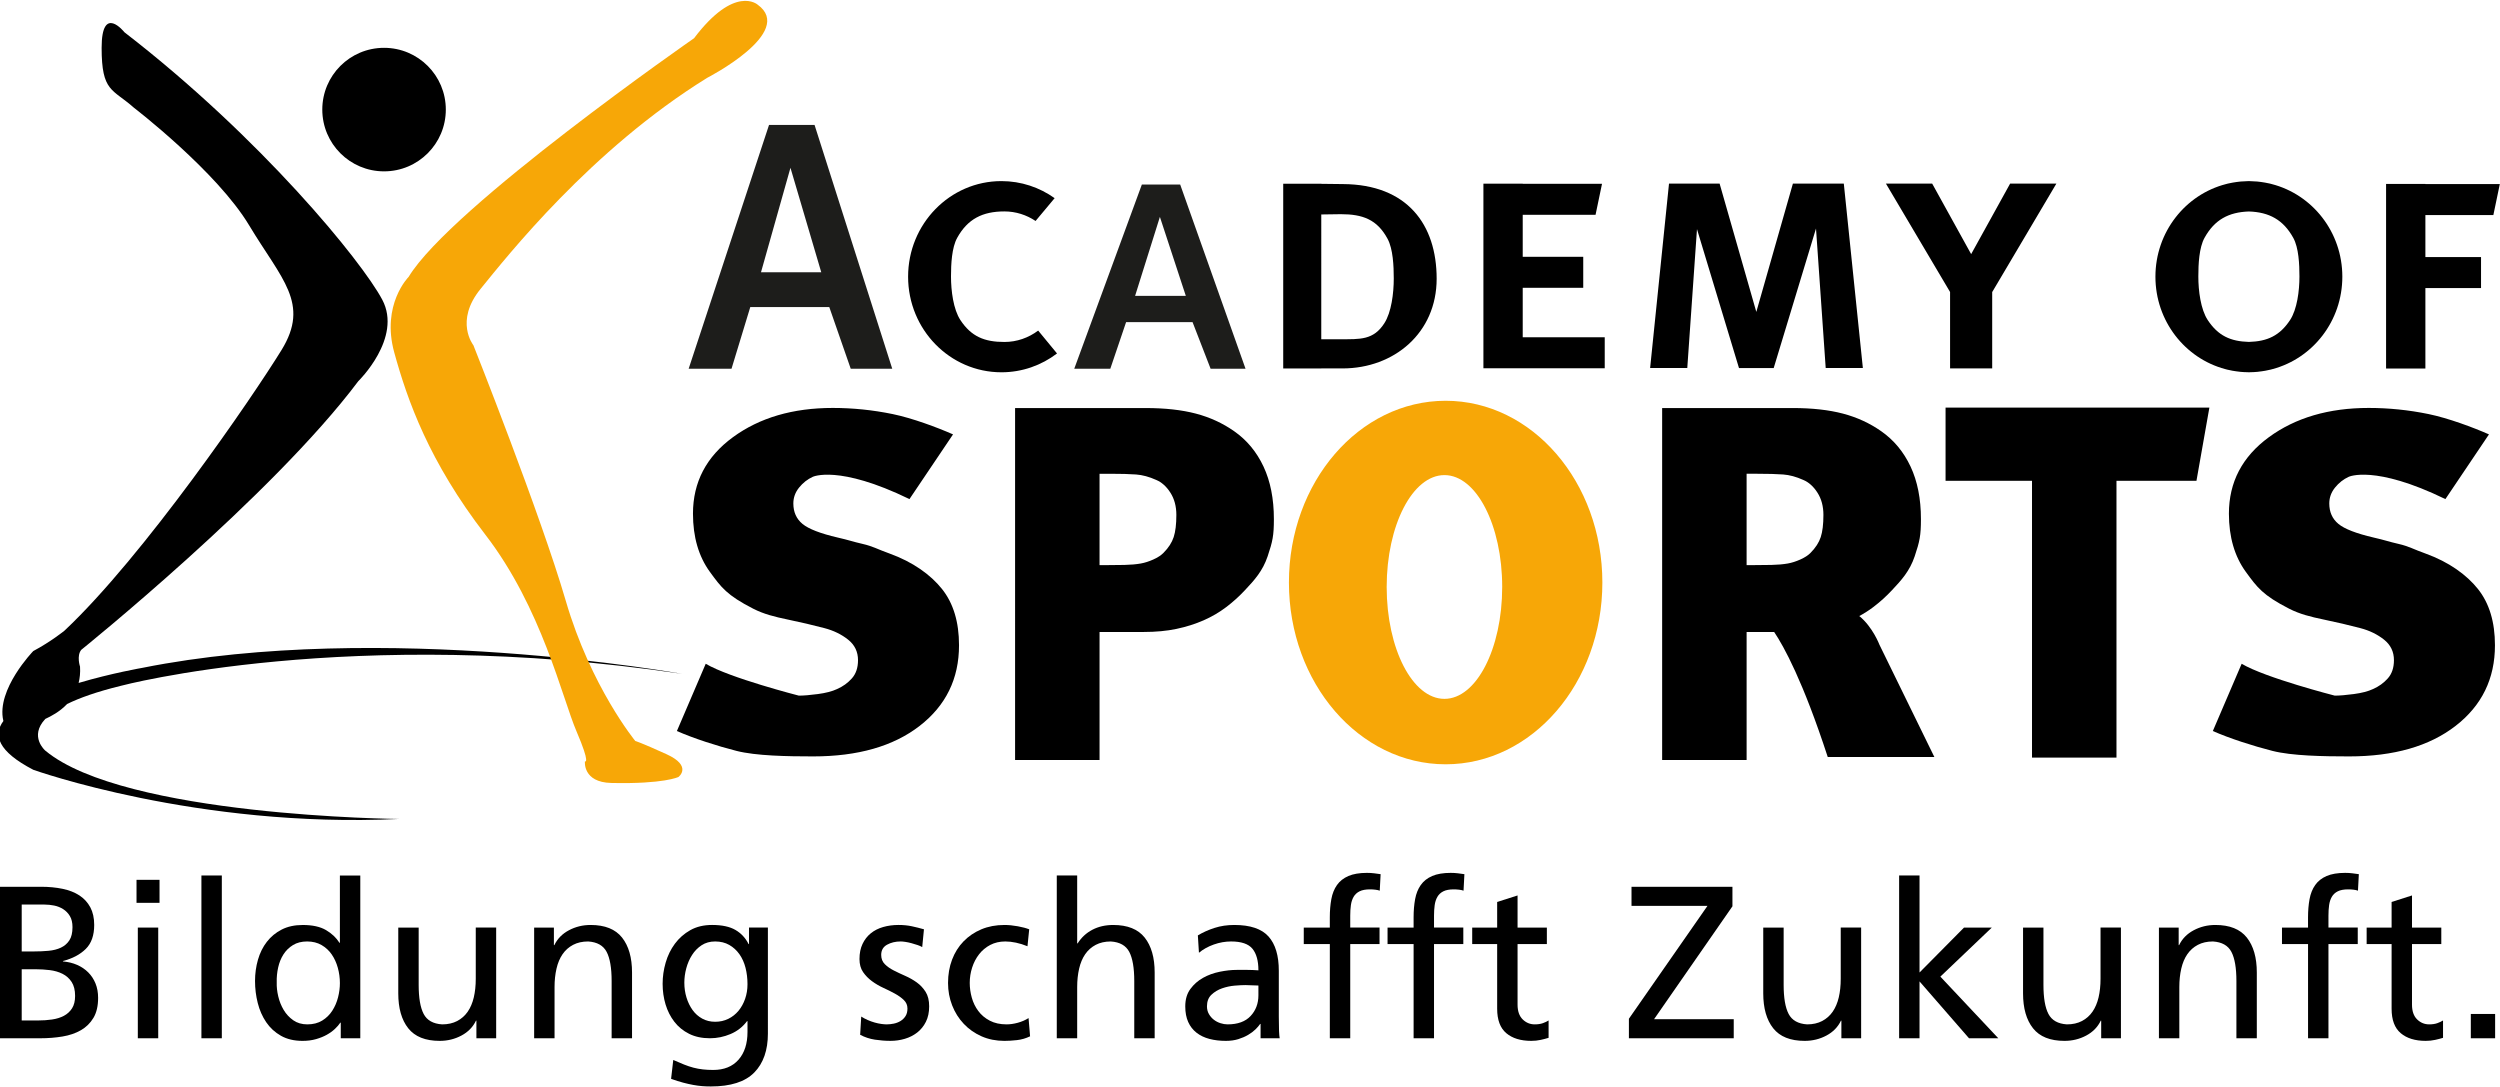 <?xml version="1.0" encoding="utf-8"?>
<svg xmlns="http://www.w3.org/2000/svg" xmlns:xlink="http://www.w3.org/1999/xlink" version="1.1" baseProfile="tiny" id="Ebene_2" x="0px" y="0px" viewBox="0 0 561.334 243.749" overflow="visible" xml:space="preserve" width="292" height="127">
<g>
	<path d="M10.177,161.222c1.221-0.568,3.217-1.58,4.891-3.345   c2.788-1.372,6.665-2.761,12.058-4.081c0,0,51.433-13.733,126.021-2.692   c0,0-67.32-12.117-121.174-1.348c0,0-6.898,1.192-14.318,3.391   c0.267-1.086,0.402-2.291,0.316-3.66c0,0-0.808-2.422,0.269-3.77   c0,0,42.814-34.466,62.203-60.316c0,0,9.963-9.694,5.385-18.31   C81.251,58.472,58.632,30.738,27.935,7.041c0,0-5.116-6.462-5.116,3.501   c0,9.964,2.423,9.155,7.27,13.465c0,0,18.581,14.271,25.851,26.388   c7.271,12.117,13.733,17.504,7.271,28.004   c-6.463,10.503-30.967,46.315-48.739,63.011c0,0-2.962,2.423-7.001,4.577   c0,0-8.347,8.615-6.732,15.618c0.007,0.031,0.016,0.058,0.023,0.088   c-2.355,3.142-1.229,6.824,6.708,10.951c0,0,36.89,13.196,82.128,11.042   c0,0-61.664-0.538-79.436-15.35C10.161,168.336,6.472,165.173,10.177,161.222z"/>
</g>
<path fill="#F7A707" d="M155.839,8.387c0,0-54.662,37.968-64.087,53.586  c0,0-6.193,6.193-3.231,16.963c2.961,10.772,7.809,24.504,20.464,40.931  c12.656,16.427,17.234,36.622,20.465,44.161c3.231,7.538,1.885,6.73,1.885,6.73  s-0.537,4.702,5.924,4.848c11.848,0.27,15.08-1.346,15.08-1.346  s3.23-2.423-2.693-5.117c-5.924-2.692-7.001-2.962-7.001-2.962  s-9.963-12.115-15.618-31.504c-5.655-19.388-20.733-57.356-20.733-57.356  s-4.309-5.385,1.615-12.655c5.924-7.271,24.773-31.236,50.893-47.392  c0,0,19.926-10.233,11.31-16.425C170.111,0.849,164.994-3.731,155.839,8.387z"/>
<path d="M100.101,24.409c0,7.661-6.209,13.869-13.868,13.869  c-7.659,0-13.868-6.208-13.868-13.869c0-7.658,6.209-13.867,13.868-13.867  C93.892,10.542,100.101,16.751,100.101,24.409z"/>
<g>
	<path fill-rule="evenodd" fill="#1D1D1B" d="M182.897,27.861h-10.225l-18.043,54.729h9.624   l4.209-13.833h17.742l4.812,13.833h9.322L182.897,27.861z M170.868,60.938   l6.616-23.455l6.916,23.455H170.868z"/>
</g>
<g>
	<path fill-rule="evenodd" fill="#1D1D1B" d="M264.99,41.235h-8.603l-15.179,41.355h8.096   l3.541-10.452h14.926l4.048,10.452h7.843L264.99,41.235z M254.87,66.229   l5.565-17.725l5.819,17.725H254.87z"/>
</g>
<path fill-rule="evenodd" d="M237.337,79.168c-3.487,2.654-7.808,4.226-12.486,4.226  c-11.572,0-20.952-9.609-20.952-21.463c0-11.853,9.38-21.464,20.952-21.464  c4.441,0,8.559,1.415,11.949,3.83l-4.279,5.121  c-2.039-1.36-4.435-2.144-6.999-2.144c-4.884,0-8.253,1.678-10.604,5.935  c-1.219,2.206-1.387,5.92-1.387,8.684c0,3.194,0.524,7.371,2.113,9.779  c2.439,3.694,5.389,4.915,9.878,4.915c2.814,0,5.425-0.943,7.583-2.558  L237.337,79.168z"/>
<g>
	<path fill-rule="evenodd" d="M507.82,83.174c0.275-0.039,0.551-0.078,0.823-0.129   c0.393-0.07,0.781-0.153,1.166-0.247c0.16-0.039,0.318-0.082,0.478-0.125   c8.998-2.41,15.647-10.77,15.647-20.742c0-10.044-6.745-18.453-15.842-20.794   c-0.148-0.038-0.294-0.081-0.443-0.117c-0.354-0.082-0.71-0.15-1.069-0.215   c-0.291-0.052-0.583-0.097-0.877-0.137c-0.296-0.039-0.59-0.08-0.89-0.106   c-0.536-0.049-1.078-0.077-1.625-0.084c-0.069-0.001-0.137-0.011-0.206-0.011   c-0.011,0-0.021,0.001-0.031,0.001c-0.011,0-0.02-0.001-0.031-0.001   c-0.069,0-0.137,0.01-0.206,0.011c-0.547,0.007-1.089,0.035-1.625,0.084   c-0.3,0.026-0.594,0.067-0.89,0.106c-0.294,0.04-0.586,0.085-0.877,0.137   c-0.359,0.065-0.717,0.133-1.069,0.215c-0.149,0.036-0.295,0.079-0.443,0.117   c-9.098,2.34-15.843,10.749-15.843,20.794c0,9.972,6.648,18.33,15.645,20.741   c0.16,0.043,0.319,0.087,0.482,0.127c0.384,0.093,0.772,0.175,1.164,0.246   c0.272,0.051,0.549,0.09,0.825,0.129c0.324,0.046,0.647,0.094,0.976,0.123   c0.526,0.05,1.06,0.074,1.597,0.083c0.089,0.001,0.176,0.014,0.265,0.014   c0.011,0,0.021-0.001,0.031-0.001c0.011,0,0.021,0.001,0.031,0.001   c0.09,0,0.176-0.013,0.265-0.014c0.537-0.009,1.07-0.033,1.597-0.083   C507.172,83.268,507.496,83.219,507.82,83.174z M495.711,71.672   c-1.589-2.408-2.111-6.585-2.111-9.779c0-2.764,0.167-6.477,1.386-8.684   c2.246-4.067,5.426-5.775,9.965-5.921c4.539,0.146,7.718,1.854,9.965,5.921   c1.219,2.206,1.386,5.92,1.386,8.684c0,3.194-0.523,7.371-2.111,9.779   c-2.322,3.515-5.108,4.788-9.239,4.903   C500.818,76.46,498.034,75.187,495.711,71.672z"/>
</g>
<g>
	<path fill-rule="evenodd" d="M301.561,41.136l-4.891-0.057v-0.025H288.125v41.477h8.545v-0.004   h4.784c11.571,0,21.124-7.977,21.124-20.141S315.975,41.222,301.561,41.136z    M310.833,72.383c-2.436,3.792-5.417,3.59-9.906,3.59h-4.257V47.958l4.397-0.062   c4.883,0,8.142,1.172,10.493,5.539c1.219,2.265,1.387,6.076,1.387,8.912   C312.948,65.625,312.423,69.911,310.833,72.383z"/>
</g>
<g>
	<polygon fill-rule="evenodd" points="341.902,75.53 341.902,64.426 355.49,64.426 355.49,57.46    341.902,57.46 341.902,48.035 358.255,48.035 359.707,41.07 341.902,41.07    341.902,41.045 333.075,41.045 333.075,82.496 360.316,82.496 360.316,75.53  "/>
</g>
<g>
	<polygon fill-rule="evenodd" points="413.996,41.023 402.568,41.023 394.352,69.839    386.108,41.023 374.749,41.023 370.509,82.432 378.852,82.432 381.029,51.248    390.461,82.446 398.254,82.446 407.754,51.112 409.931,82.432 418.275,82.432  "/>
</g>
<g>
	<polygon fill-rule="evenodd" points="461.729,41.023 451.345,41.023 442.589,56.865    433.835,41.023 423.45,41.023 437.847,65.351 437.857,65.351 437.857,82.514    447.315,82.514 447.315,65.351 447.332,65.351  "/>
</g>
<g>
	<polygon fill-rule="evenodd" points="559.843,48.093 561.294,41.127 544.582,41.127 544.582,41.102    535.754,41.102 535.754,82.553 544.582,82.553 544.582,64.483 557.076,64.483    557.076,57.517 544.582,57.517 544.582,48.093  "/>
</g>
<path d="M158.458,148.84c5.322,3.165,20.908,7.156,20.908,7.156  c1.083,0,2.511-0.119,4.285-0.355c1.774-0.237,3.203-0.609,4.285-1.116  c1.317-0.575,2.433-1.379,3.346-2.409c0.913-1.031,1.371-2.392,1.371-4.081  c0-1.895-0.744-3.432-2.232-4.615c-1.487-1.184-3.262-2.045-5.325-2.586  c-2.569-0.678-5.315-1.319-8.239-1.928c-2.926-0.609-5.364-1.216-7.753-2.439  c-5.898-3.021-7.169-4.771-9.704-8.251c-2.535-3.483-3.804-7.846-3.804-13.083  c0-7.066,2.992-12.789,8.975-17.166c5.984-4.379,13.456-6.568,22.414-6.568  c4.498,0,8.969,0.458,13.413,1.369c4.446,0.914,10.073,3.015,13.59,4.568  l-9.783,14.529c-15.968-7.769-21.713-4.999-21.713-4.999  c-1.183,0.54-2.205,1.343-3.067,2.409c-0.861,1.064-1.293,2.256-1.293,3.573  c0,1.928,0.685,3.458,2.054,4.59c1.368,1.133,4.014,2.155,7.936,3.068  c2.536,0.575,3.231,0.89,5.582,1.428c2.35,0.542,3.371,1.212,6.042,2.16  c5.239,1.893,9.206,4.753,11.757,7.948c2.553,3.195,3.829,7.412,3.829,12.652  c0,7.505-2.95,13.539-8.849,18.102c-5.898,4.566-13.869,6.846-23.909,6.846  c-5.781,0-12.831-0.123-17.21-1.239c-4.378-1.114-9.626-2.804-13.378-4.46  L158.458,148.84z"/>
<path d="M503.327,148.84c5.322,3.165,20.908,7.156,20.908,7.156  c1.083,0,2.51-0.119,4.284-0.355c1.774-0.237,3.204-0.609,4.285-1.116  c1.317-0.575,2.435-1.379,3.347-2.409c0.913-1.031,1.37-2.392,1.37-4.081  c0-1.895-0.743-3.432-2.231-4.615c-1.488-1.184-3.262-2.045-5.325-2.586  c-2.569-0.678-5.315-1.319-8.238-1.928c-2.927-0.609-5.364-1.216-7.755-2.439  c-5.897-3.021-7.167-4.771-9.702-8.251c-2.535-3.483-3.805-7.846-3.805-13.083  c0-7.066,2.992-12.789,8.976-17.166c5.984-4.379,13.456-6.568,22.413-6.568  c4.498,0,8.969,0.458,13.413,1.369c4.446,0.914,10.072,3.015,13.589,4.568  l-9.781,14.529c-15.969-7.769-21.714-4.999-21.714-4.999  c-1.182,0.54-2.205,1.343-3.066,2.409c-0.861,1.064-1.293,2.256-1.293,3.573  c0,1.928,0.684,3.458,2.054,4.59c1.367,1.133,4.015,2.155,7.936,3.068  c2.535,0.575,3.232,0.89,5.582,1.428c2.35,0.542,3.371,1.212,6.042,2.16  c5.239,1.893,9.205,4.753,11.758,7.948c2.552,3.195,3.828,7.412,3.828,12.652  c0,7.505-2.95,13.539-8.85,18.102c-5.897,4.566-13.867,6.846-23.908,6.846  c-5.781,0-12.83-0.123-17.21-1.239c-4.377-1.114-9.626-2.804-13.379-4.46  L503.327,148.84z"/>
<path d="M286.03,116.37c0,3.679-0.284,5.008-1.399,8.335  c-1.116,3.324-2.994,5.375-5.089,7.604c-1.285,1.381-2.697,2.654-4.234,3.822  c-1.539,1.166-3.237,2.158-5.096,2.972c-1.86,0.812-3.88,1.45-6.061,1.91  c-2.181,0.46-4.622,0.689-7.328,0.689h-9.938v28.749h-18.965V91.424h29.31  c4.36,0,8.123,0.417,11.282,1.248c3.161,0.832,6.027,2.15,8.596,3.952  c2.839,1.984,5.038,4.627,6.592,7.936  C285.253,107.869,286.03,111.807,286.03,116.37z M264.132,115.426  c0-1.933-0.444-3.597-1.333-4.99c-0.888-1.397-1.957-2.355-3.201-2.876  c-1.57-0.707-3.075-1.112-4.511-1.22c-1.438-0.107-3.388-0.16-5.846-0.16  h-2.356v20.517h1.156c1.571,0,3.052-0.016,4.446-0.047  c1.393-0.031,2.608-0.138,3.645-0.32c0.889-0.156,1.831-0.454,2.822-0.899  c0.994-0.443,1.756-0.944,2.29-1.494c1.126-1.136,1.889-2.315,2.289-3.544  C263.933,119.167,264.132,117.511,264.132,115.426z"/>
<path d="M456.254,169.907V107.76h-19.41V91.317h59.238l-2.902,16.442h-17.96v62.147  H456.254z"/>
<g>
	<path fill="#F7A707" d="M324.596,89.791c-19.434,0-35.189,18.272-35.189,40.811   c0,22.54,15.755,40.812,35.189,40.812s35.188-18.271,35.188-40.812   C359.785,108.064,344.03,89.791,324.596,89.791z M324.324,156.722   c-7.161,0-12.969-11.247-12.969-25.121c0-13.875,5.808-25.122,12.969-25.122   c7.162,0,12.97,11.247,12.97,25.122C337.293,145.475,331.486,156.722,324.324,156.722   z"/>
</g>
<g>
	<path d="M434.332,169.781l-12.334-25.212c0,0-1.51-3.992-4.525-6.443   c1.102-0.597,2.148-1.257,3.12-1.995c1.538-1.168,2.949-2.441,4.234-3.822   c2.096-2.229,3.974-4.279,5.089-7.604c1.116-3.327,1.4-4.656,1.4-8.335   c0-4.564-0.777-8.501-2.331-11.811c-1.555-3.309-3.754-5.951-6.593-7.936   c-2.569-1.802-5.435-3.12-8.596-3.952c-3.158-0.831-6.922-1.248-11.281-1.248   H373.207v79.027h18.966V141.702h6.185c2.174,3.232,6.471,11.02,12.033,28.079   H434.332z M392.172,126.696v-20.517h2.355c2.459,0,4.408,0.053,5.847,0.16   c1.436,0.107,2.939,0.513,4.511,1.22c1.244,0.521,2.312,1.479,3.201,2.876   c0.89,1.394,1.333,3.058,1.333,4.99c0,2.085-0.199,3.741-0.599,4.967   c-0.4,1.229-1.162,2.408-2.29,3.544c-0.533,0.55-1.296,1.051-2.29,1.494   c-0.992,0.444-1.934,0.742-2.823,0.899c-1.036,0.183-2.252,0.289-3.645,0.32   c-1.393,0.031-2.874,0.047-4.445,0.047H392.172z"/>
</g>
<g>
	<path d="M0,198.913h9.211c1.754,0,3.37,0.155,4.849,0.463   c1.478,0.31,2.737,0.805,3.777,1.486c1.039,0.683,1.852,1.568,2.437,2.656   c0.584,1.089,0.877,2.412,0.877,3.972c0,2.34-0.633,4.135-1.9,5.386   c-1.267,1.251-2.973,2.152-5.117,2.704v0.098   c1.169,0.098,2.233,0.358,3.192,0.78c0.958,0.422,1.787,0.982,2.486,1.681   c0.698,0.699,1.243,1.527,1.632,2.485c0.39,0.959,0.585,2.04,0.585,3.241   c0,1.82-0.35,3.313-1.048,4.483c-0.699,1.17-1.641,2.096-2.827,2.778   c-1.187,0.682-2.567,1.153-4.142,1.413c-1.576,0.26-3.225,0.39-4.946,0.39   H0V198.913z M4.874,213.437h2.68c1.17,0,2.282-0.049,3.338-0.146   c1.055-0.098,1.982-0.333,2.778-0.707c0.796-0.373,1.429-0.917,1.9-1.632   c0.471-0.715,0.707-1.706,0.707-2.974c0-1.006-0.195-1.835-0.585-2.485   c-0.39-0.649-0.894-1.169-1.511-1.56c-0.618-0.39-1.292-0.657-2.022-0.804   c-0.731-0.146-1.455-0.22-2.169-0.22H4.874V213.437z M4.874,228.934H8.528   c1.104,0,2.16-0.073,3.168-0.22c1.006-0.146,1.892-0.422,2.656-0.828   c0.763-0.406,1.372-0.967,1.828-1.682c0.455-0.714,0.682-1.64,0.682-2.777   c0-1.299-0.26-2.347-0.78-3.143c-0.52-0.796-1.202-1.405-2.047-1.827   c-0.845-0.422-1.795-0.698-2.851-0.829c-1.056-0.129-2.104-0.194-3.144-0.194   H4.874V228.934z"/>
	<path d="M35.819,202.52h-5.166v-5.166h5.166V202.52z M30.945,208.075h4.581v24.854   h-4.581V208.075z"/>
	<path d="M45.225,196.379h4.581v36.551h-4.581V196.379z"/>
	<path d="M76.512,229.421h-0.098c-0.293,0.455-0.699,0.926-1.218,1.413   c-0.52,0.487-1.129,0.926-1.828,1.316c-0.699,0.39-1.503,0.715-2.412,0.975   c-0.91,0.26-1.918,0.39-3.021,0.39c-1.885,0-3.502-0.383-4.849-1.145   c-1.349-0.763-2.454-1.778-3.314-3.046c-0.861-1.267-1.495-2.705-1.9-4.312   c-0.407-1.608-0.609-3.257-0.609-4.947c0-1.656,0.219-3.248,0.658-4.775   c0.438-1.526,1.104-2.867,1.998-4.02c0.893-1.153,2.005-2.071,3.338-2.754   c1.332-0.682,2.907-1.023,4.727-1.023c2.176,0,3.915,0.383,5.214,1.145   c1.299,0.764,2.307,1.714,3.021,2.851h0.098v-15.107h4.581v36.551h-4.386V229.421   z M62.135,220.405c-0.033,0.975,0.081,2.015,0.341,3.119   c0.26,1.105,0.666,2.119,1.219,3.046c0.552,0.926,1.267,1.697,2.144,2.314   c0.877,0.617,1.933,0.926,3.168,0.926c1.299,0,2.412-0.284,3.338-0.853   c0.926-0.568,1.682-1.308,2.266-2.218c0.585-0.909,1.015-1.908,1.291-2.997   c0.276-1.088,0.415-2.151,0.415-3.191c0-1.17-0.155-2.315-0.463-3.436   c-0.309-1.12-0.764-2.119-1.364-2.997c-0.602-0.877-1.365-1.584-2.29-2.12   c-0.926-0.535-2.006-0.804-3.241-0.804c-1.235,0-2.29,0.268-3.168,0.804   c-0.877,0.536-1.592,1.235-2.144,2.096c-0.553,0.861-0.95,1.845-1.194,2.948   C62.209,218.148,62.103,219.269,62.135,220.405z"/>
	<path d="M111.405,232.93h-4.435v-3.947h-0.098c-0.682,1.43-1.771,2.542-3.265,3.338   c-1.495,0.796-3.119,1.194-4.873,1.194c-3.217,0-5.573-0.942-7.066-2.827   c-1.495-1.884-2.242-4.499-2.242-7.846v-14.767h4.581v12.866   c0,2.924,0.373,5.101,1.121,6.53c0.747,1.43,2.127,2.21,4.143,2.339   c1.299,0,2.428-0.251,3.387-0.755c0.958-0.504,1.746-1.202,2.364-2.096   c0.617-0.893,1.072-1.966,1.364-3.217c0.292-1.25,0.439-2.639,0.439-4.167   v-11.501h4.581V232.93z"/>
	<path d="M119.933,208.075h4.435v3.947h0.098c0.682-1.429,1.77-2.541,3.265-3.338   c1.494-0.796,3.119-1.194,4.873-1.194c3.217,0,5.572,0.943,7.066,2.827   c1.494,1.885,2.242,4.5,2.242,7.846v14.767h-4.581v-12.866   c0-2.924-0.374-5.1-1.121-6.53c-0.748-1.429-2.128-2.209-4.142-2.339   c-1.3,0-2.429,0.252-3.387,0.756c-0.959,0.504-1.747,1.202-2.364,2.095   c-0.617,0.894-1.072,1.974-1.364,3.241c-0.293,1.267-0.439,2.648-0.439,4.143   v11.501h-4.581V208.075z"/>
	<path d="M172.42,231.858c0,3.769-1.024,6.692-3.07,8.772   c-2.047,2.078-5.296,3.119-9.747,3.119c-0.65,0-1.291-0.024-1.925-0.073   c-0.634-0.049-1.308-0.139-2.023-0.269c-0.715-0.13-1.47-0.301-2.266-0.512   c-0.796-0.212-1.698-0.495-2.705-0.853l0.487-4.24   c0.877,0.391,1.681,0.731,2.412,1.023c0.731,0.293,1.438,0.528,2.12,0.707   c0.682,0.178,1.38,0.309,2.095,0.39c0.714,0.081,1.494,0.122,2.339,0.122   c2.437,0,4.329-0.764,5.678-2.291c1.348-1.527,2.023-3.606,2.023-6.237v-2.437   h-0.098c-0.975,1.3-2.21,2.266-3.704,2.899   c-1.495,0.634-3.038,0.95-4.63,0.95c-1.787,0-3.347-0.333-4.678-0.999   c-1.333-0.666-2.437-1.567-3.314-2.705c-0.877-1.137-1.535-2.436-1.974-3.898   c-0.439-1.462-0.658-3.005-0.658-4.63c0-1.591,0.227-3.175,0.682-4.751   c0.454-1.576,1.145-2.989,2.071-4.24c0.926-1.25,2.079-2.266,3.46-3.046   c1.38-0.779,3.013-1.17,4.898-1.17c2.209,0,3.955,0.374,5.239,1.121   c1.283,0.748,2.266,1.804,2.949,3.168h0.097v-3.704h4.24V231.858z    M160.577,229.226c1.072,0,2.055-0.219,2.949-0.657   c0.893-0.438,1.657-1.04,2.29-1.804c0.633-0.763,1.128-1.657,1.486-2.68   c0.357-1.023,0.536-2.12,0.536-3.29c0-1.299-0.146-2.525-0.439-3.68   c-0.292-1.152-0.747-2.168-1.364-3.046c-0.618-0.877-1.381-1.575-2.29-2.096   c-0.91-0.519-1.966-0.779-3.168-0.779c-1.169,0-2.185,0.285-3.046,0.852   c-0.861,0.569-1.576,1.3-2.144,2.193c-0.569,0.893-0.999,1.885-1.292,2.973   c-0.292,1.089-0.438,2.169-0.438,3.241c0,1.169,0.162,2.282,0.487,3.338   c0.324,1.057,0.78,1.99,1.364,2.803c0.585,0.812,1.308,1.454,2.169,1.925   C158.538,228.99,159.505,229.226,160.577,229.226z"/>
	<path d="M193.374,228.057c0.455,0.292,0.942,0.553,1.462,0.779   c0.52,0.228,1.04,0.414,1.56,0.561c0.519,0.146,1.015,0.252,1.486,0.316   c0.471,0.066,0.869,0.098,1.194,0.098c0.52,0,1.056-0.057,1.608-0.17   c0.552-0.114,1.055-0.309,1.511-0.585c0.454-0.276,0.829-0.642,1.121-1.097   c0.292-0.455,0.438-1.023,0.438-1.706c0-0.747-0.268-1.38-0.804-1.9   c-0.536-0.52-1.202-0.999-1.998-1.438c-0.796-0.438-1.657-0.869-2.583-1.292   c-0.926-0.422-1.787-0.926-2.583-1.511c-0.796-0.584-1.462-1.267-1.998-2.047   c-0.536-0.779-0.804-1.754-0.804-2.924c0-1.299,0.227-2.428,0.683-3.387   c0.455-0.958,1.072-1.755,1.852-2.388c0.78-0.634,1.706-1.104,2.778-1.414   c1.072-0.308,2.225-0.463,3.461-0.463c1.072,0,2.062,0.098,2.973,0.293   c0.909,0.194,1.819,0.423,2.729,0.682l-0.39,3.997   c-0.261-0.163-0.609-0.317-1.048-0.464c-0.438-0.146-0.894-0.283-1.365-0.414   c-0.471-0.129-0.926-0.226-1.364-0.292c-0.439-0.064-0.788-0.098-1.048-0.098   c-1.17,0-2.193,0.244-3.07,0.731c-0.878,0.487-1.316,1.251-1.316,2.29   c0,0.846,0.268,1.535,0.804,2.071c0.536,0.536,1.202,1.008,1.998,1.413   c0.796,0.407,1.657,0.812,2.583,1.219c0.926,0.406,1.786,0.894,2.583,1.462   c0.795,0.568,1.462,1.275,1.998,2.12c0.536,0.845,0.804,1.933,0.804,3.265   c0,1.333-0.244,2.485-0.731,3.46c-0.487,0.975-1.137,1.779-1.949,2.413   c-0.812,0.633-1.738,1.105-2.778,1.413c-1.04,0.309-2.112,0.463-3.216,0.463   c-1.17,0-2.339-0.09-3.509-0.268c-1.17-0.179-2.274-0.543-3.314-1.096   L193.374,228.057z"/>
	<path d="M230.704,212.267c-0.877-0.357-1.738-0.625-2.583-0.804   c-0.845-0.179-1.641-0.268-2.388-0.268c-1.267,0-2.396,0.261-3.387,0.779   c-0.991,0.521-1.828,1.219-2.51,2.096c-0.682,0.878-1.202,1.877-1.56,2.997   c-0.358,1.121-0.536,2.267-0.536,3.436c0,1.105,0.154,2.209,0.463,3.314   c0.308,1.104,0.795,2.104,1.462,2.997c0.666,0.895,1.527,1.617,2.583,2.169   c1.055,0.553,2.314,0.828,3.777,0.828c0.779,0,1.616-0.122,2.51-0.365   c0.893-0.244,1.697-0.593,2.412-1.048l0.341,4.094   c-0.943,0.454-1.925,0.738-2.949,0.853c-1.024,0.113-1.958,0.171-2.802,0.171   c-1.884,0-3.599-0.341-5.141-1.023c-1.544-0.683-2.876-1.616-3.996-2.803   c-1.121-1.186-1.991-2.565-2.607-4.142c-0.618-1.576-0.926-3.257-0.926-5.044   c0-1.884,0.3-3.623,0.901-5.215c0.601-1.592,1.462-2.965,2.583-4.118   c1.121-1.152,2.453-2.055,3.996-2.705c1.543-0.649,3.273-0.975,5.19-0.975   c0.942,0,1.941,0.098,2.998,0.293c1.055,0.194,1.908,0.423,2.558,0.682   L230.704,212.267z"/>
	<path d="M237.282,196.379h4.581v15.254h0.098c0.845-1.332,1.949-2.355,3.314-3.07   c1.365-0.714,2.924-1.072,4.678-1.072c3.217,0,5.572,0.943,7.066,2.827   c1.494,1.885,2.242,4.5,2.242,7.846v14.767h-4.581v-12.866   c0-2.924-0.374-5.1-1.121-6.53c-0.748-1.429-2.128-2.209-4.142-2.339   c-1.3,0-2.429,0.252-3.387,0.756c-0.958,0.504-1.747,1.202-2.364,2.095   c-0.617,0.894-1.072,1.974-1.364,3.241c-0.292,1.267-0.439,2.648-0.439,4.143   v11.501h-4.581V196.379z"/>
	<path d="M268.959,209.83c1.137-0.683,2.388-1.243,3.752-1.682   c1.365-0.439,2.843-0.658,4.435-0.658c3.573,0,6.132,0.861,7.675,2.583   c1.543,1.723,2.315,4.289,2.315,7.7v10.283c0,1.43,0.016,2.51,0.049,3.24   c0.032,0.732,0.081,1.275,0.146,1.633h-4.289v-3.217h-0.097   c-0.261,0.391-0.618,0.805-1.072,1.243c-0.456,0.439-0.999,0.845-1.633,1.218   c-0.633,0.374-1.364,0.691-2.193,0.951c-0.829,0.26-1.763,0.39-2.802,0.39   c-1.333,0-2.559-0.146-3.679-0.438c-1.121-0.293-2.088-0.756-2.9-1.39   c-0.812-0.633-1.438-1.438-1.876-2.412c-0.439-0.975-0.658-2.145-0.658-3.509   c0-1.56,0.381-2.858,1.146-3.898c0.763-1.039,1.713-1.876,2.85-2.51   c1.137-0.634,2.388-1.088,3.753-1.364c1.365-0.276,2.632-0.415,3.801-0.415   c0.909,0,1.722,0,2.437,0c0.714,0,1.526,0.033,2.436,0.098   c0-2.145-0.447-3.76-1.34-4.849c-0.894-1.088-2.494-1.633-4.8-1.633   c-1.3,0-2.591,0.227-3.874,0.683c-1.284,0.455-2.396,1.072-3.338,1.852   L268.959,209.83z M282.556,221.087c-0.487,0-0.975-0.016-1.462-0.048   c-0.487-0.032-0.975-0.049-1.462-0.049c-0.618,0-1.414,0.041-2.388,0.121   c-0.975,0.082-1.925,0.285-2.851,0.609c-0.926,0.325-1.722,0.805-2.388,1.438   c-0.667,0.634-0.999,1.504-0.999,2.607c0,0.65,0.146,1.227,0.439,1.73   c0.292,0.504,0.658,0.926,1.097,1.267c0.439,0.342,0.934,0.602,1.486,0.78   c0.552,0.179,1.088,0.268,1.608,0.268c2.274,0,3.997-0.625,5.166-1.876   c1.169-1.25,1.754-2.803,1.754-4.654V221.087z"/>
	<path d="M298.588,211.779h-5.848v-3.704h5.848v-2.29c0-1.494,0.114-2.858,0.342-4.094   c0.227-1.234,0.649-2.291,1.267-3.168c0.617-0.877,1.47-1.551,2.559-2.023   c1.088-0.471,2.478-0.706,4.167-0.706c0.585,0,1.128,0.032,1.633,0.097   c0.503,0.065,0.982,0.131,1.438,0.195l-0.195,3.704   c-0.26-0.098-0.593-0.171-0.999-0.22c-0.406-0.049-0.804-0.073-1.193-0.073   c-0.976,0-1.755,0.146-2.34,0.438c-0.585,0.293-1.031,0.707-1.34,1.243   c-0.31,0.536-0.512,1.162-0.609,1.876c-0.098,0.715-0.146,1.495-0.146,2.34   v2.68h6.579v3.704h-6.579v21.15h-4.581V211.779z"/>
	<path d="M317.4,211.779h-5.848v-3.704h5.848v-2.29c0-1.494,0.114-2.858,0.342-4.094   c0.227-1.234,0.649-2.291,1.267-3.168c0.617-0.877,1.47-1.551,2.559-2.023   c1.088-0.471,2.478-0.706,4.167-0.706c0.585,0,1.128,0.032,1.633,0.097   c0.503,0.065,0.982,0.131,1.438,0.195l-0.195,3.704   c-0.26-0.098-0.593-0.171-0.999-0.22c-0.406-0.049-0.804-0.073-1.193-0.073   c-0.976,0-1.755,0.146-2.34,0.438c-0.585,0.293-1.031,0.707-1.34,1.243   c-0.309,0.536-0.512,1.162-0.609,1.876c-0.098,0.715-0.147,1.495-0.147,2.34   v2.68h6.579v3.704h-6.579v21.15h-4.581V211.779z"/>
	<path d="M347.323,211.779h-6.579v13.597c0,1.462,0.382,2.566,1.145,3.313   c0.763,0.748,1.664,1.121,2.705,1.121c0.714,0,1.323-0.089,1.827-0.268   c0.503-0.179,0.934-0.382,1.291-0.609v3.898   c-0.52,0.162-1.113,0.317-1.778,0.463c-0.666,0.147-1.373,0.22-2.12,0.22   c-2.372,0-4.24-0.577-5.604-1.73c-1.364-1.152-2.047-2.98-2.047-5.482v-14.522   h-5.604v-3.704h5.604v-5.75l4.581-1.463v7.213h6.579V211.779z"/>
	<path d="M365.744,228.544l17.642-25.342h-17.057v-4.289h22.661v4.387l-17.593,25.341   h17.885v4.289h-23.538V228.544z"/>
	<path d="M417.889,232.93h-4.435v-3.947h-0.098c-0.683,1.43-1.771,2.542-3.266,3.338   c-1.494,0.796-3.119,1.194-4.873,1.194c-3.217,0-5.572-0.942-7.066-2.827   c-1.495-1.884-2.242-4.499-2.242-7.846v-14.767h4.581v12.866   c0,2.924,0.373,5.101,1.121,6.53c0.747,1.43,2.128,2.21,4.143,2.339   c1.299,0,2.428-0.251,3.387-0.755c0.958-0.504,1.746-1.202,2.363-2.096   c0.617-0.893,1.072-1.966,1.365-3.217c0.292-1.25,0.438-2.639,0.438-4.167v-11.501   h4.581V232.93z"/>
	<path d="M426.417,196.379h4.581v21.784l9.99-10.088h6.238L435.676,219.089   l13.012,13.841h-6.579l-11.111-12.768v12.768h-4.581V196.379z"/>
	<path d="M476.223,232.93h-4.435v-3.947h-0.098c-0.683,1.43-1.771,2.542-3.266,3.338   c-1.494,0.796-3.119,1.194-4.873,1.194c-3.217,0-5.572-0.942-7.066-2.827   c-1.495-1.884-2.242-4.499-2.242-7.846v-14.767h4.581v12.866   c0,2.924,0.373,5.101,1.121,6.53c0.747,1.43,2.128,2.21,4.143,2.339   c1.299,0,2.428-0.251,3.387-0.755c0.958-0.504,1.746-1.202,2.363-2.096   c0.617-0.893,1.072-1.966,1.365-3.217c0.292-1.25,0.438-2.639,0.438-4.167   v-11.501h4.581V232.93z"/>
	<path d="M484.75,208.075h4.435v3.947h0.098c0.683-1.429,1.771-2.541,3.266-3.338   c1.494-0.796,3.119-1.194,4.873-1.194c3.217,0,5.572,0.943,7.066,2.827   c1.494,1.885,2.242,4.5,2.242,7.846v14.767h-4.581v-12.866   c0-2.924-0.374-5.1-1.121-6.53c-0.748-1.429-2.128-2.209-4.143-2.339   c-1.3,0-2.429,0.252-3.387,0.756c-0.959,0.504-1.747,1.202-2.363,2.095   c-0.618,0.894-1.072,1.974-1.365,3.241c-0.292,1.267-0.438,2.648-0.438,4.143   v11.501h-4.581V208.075z"/>
	<path d="M518.23,211.779h-5.848v-3.704h5.848v-2.29c0-1.494,0.114-2.858,0.342-4.094   c0.227-1.234,0.649-2.291,1.267-3.168c0.617-0.877,1.47-1.551,2.559-2.023   c1.088-0.471,2.478-0.706,4.167-0.706c0.585,0,1.128,0.032,1.633,0.097   c0.503,0.065,0.982,0.131,1.438,0.195l-0.195,3.704   c-0.26-0.098-0.593-0.171-0.999-0.22c-0.406-0.049-0.804-0.073-1.193-0.073   c-0.976,0-1.755,0.146-2.34,0.438c-0.585,0.293-1.031,0.707-1.34,1.243   c-0.31,0.536-0.512,1.162-0.609,1.876c-0.098,0.715-0.146,1.495-0.146,2.34   v2.68h6.579v3.704h-6.579v21.15h-4.581V211.779z"/>
	<path d="M548.153,211.779h-6.579v13.597c0,1.462,0.382,2.566,1.146,3.313   c0.763,0.748,1.664,1.121,2.705,1.121c0.714,0,1.323-0.089,1.827-0.268   c0.503-0.179,0.934-0.382,1.291-0.609v3.898   c-0.519,0.162-1.113,0.317-1.778,0.463c-0.666,0.147-1.373,0.22-2.12,0.22   c-2.372,0-4.24-0.577-5.604-1.73c-1.364-1.152-2.047-2.98-2.047-5.482v-14.522   h-5.604v-3.704h5.604v-5.75l4.581-1.463v7.213h6.579V211.779z"/>
	<path d="M554.781,227.472h5.458v5.458h-5.458V227.472z"/>
</g>
</svg>
